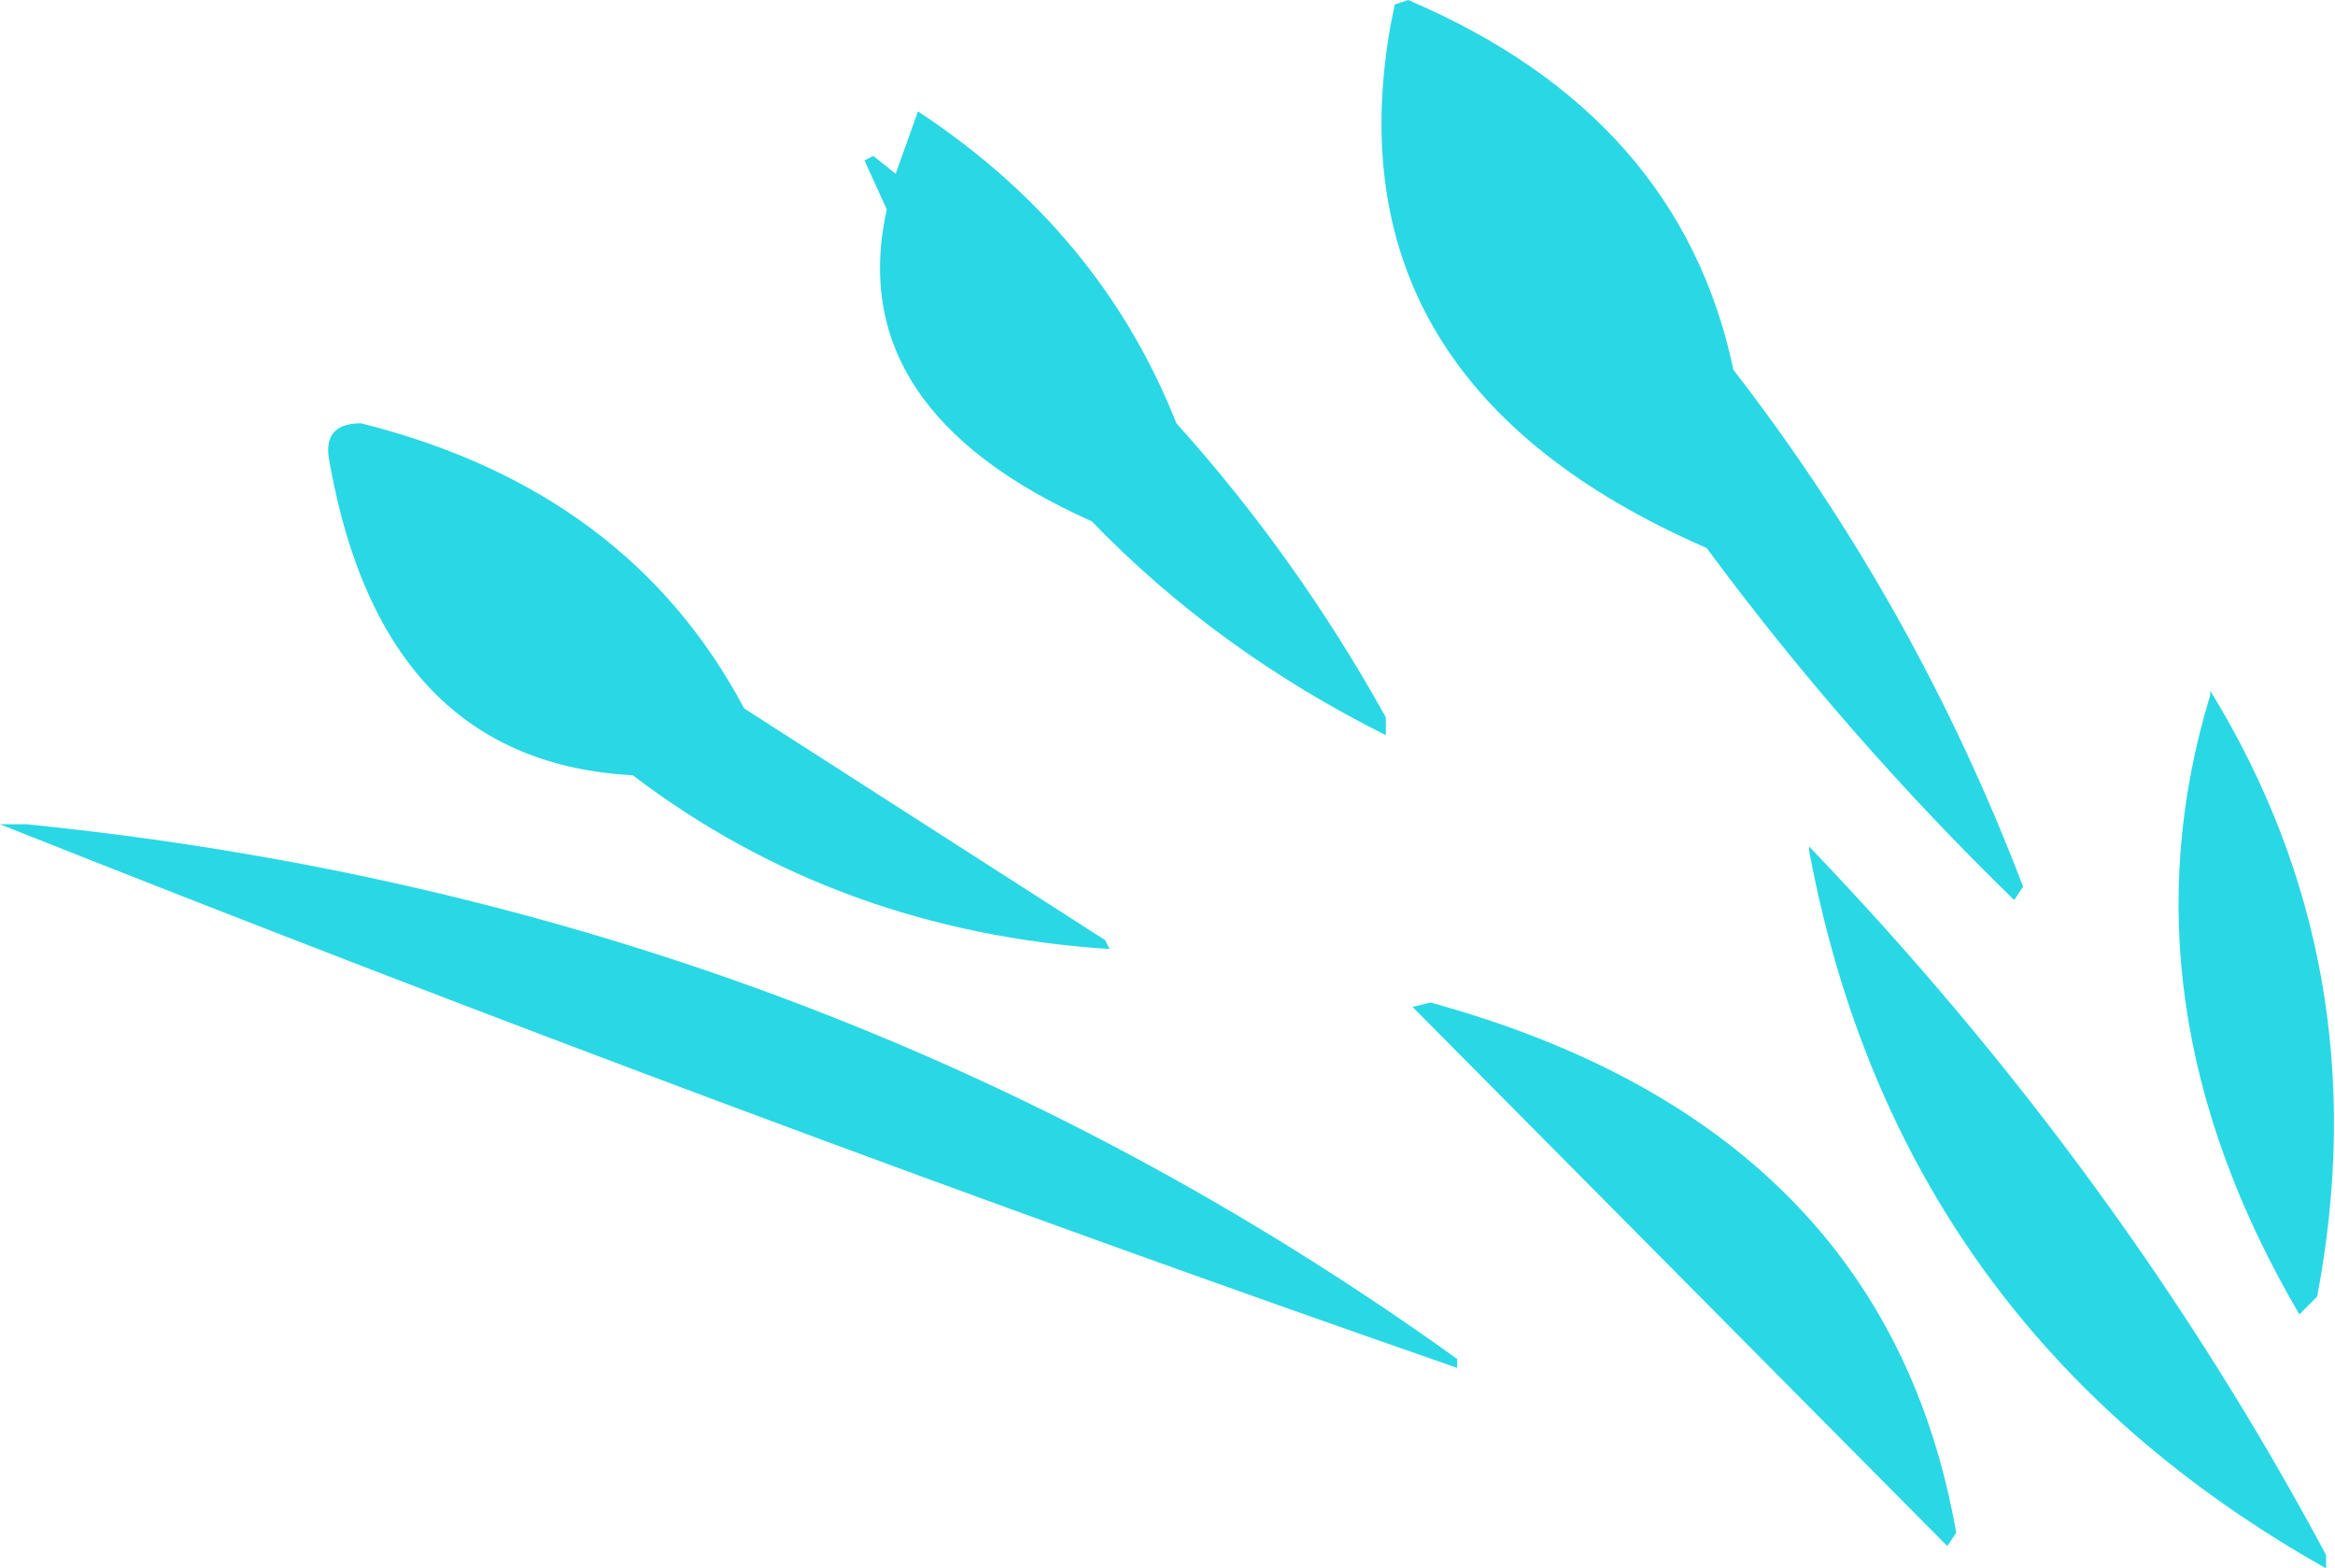 <?xml version="1.0" encoding="UTF-8" standalone="no"?>
<svg xmlns:xlink="http://www.w3.org/1999/xlink" height="17.6px" width="26.2px" xmlns="http://www.w3.org/2000/svg">
  <g transform="matrix(1.0, 0.0, 0.0, 1.0, -3.7, -1.15)">
    <path d="M24.0 10.65 Q27.5 14.3 29.8 18.6 L29.8 18.75 Q25.0 16.05 24.0 10.7 L24.0 10.65 M22.85 7.3 Q18.6 5.45 19.3 1.45 L19.35 1.2 19.5 1.15 Q22.55 2.45 23.15 5.3 25.2 7.95 26.4 11.1 L26.3 11.25 Q24.4 9.4 22.85 7.3 M28.5 8.9 Q30.4 12.0 29.7 15.7 L29.5 15.9 Q27.45 12.4 28.5 8.95 L28.5 8.9 M25.55 18.5 L19.55 12.45 19.75 12.4 Q24.85 13.8 25.65 18.35 L25.55 18.5 M14.0 2.4 Q16.05 3.75 16.9 5.9 18.25 7.4 19.25 9.2 L19.25 9.4 Q17.35 8.45 15.95 7.0 13.15 5.75 13.65 3.5 L13.4 2.95 13.5 2.9 13.75 3.1 14.0 2.4 M16.15 11.8 Q13.1 11.6 10.8 9.85 8.0 9.7 7.4 6.35 7.3 5.9 7.75 5.9 10.75 6.65 12.05 9.1 L16.1 11.7 16.15 11.8 M4.0 10.4 Q12.95 11.3 20.05 16.4 L20.05 16.5 Q12.0 13.7 3.7 10.4 L4.0 10.4" fill="#29d8e4" fill-rule="evenodd" stroke="none"/>
  </g>
</svg>
